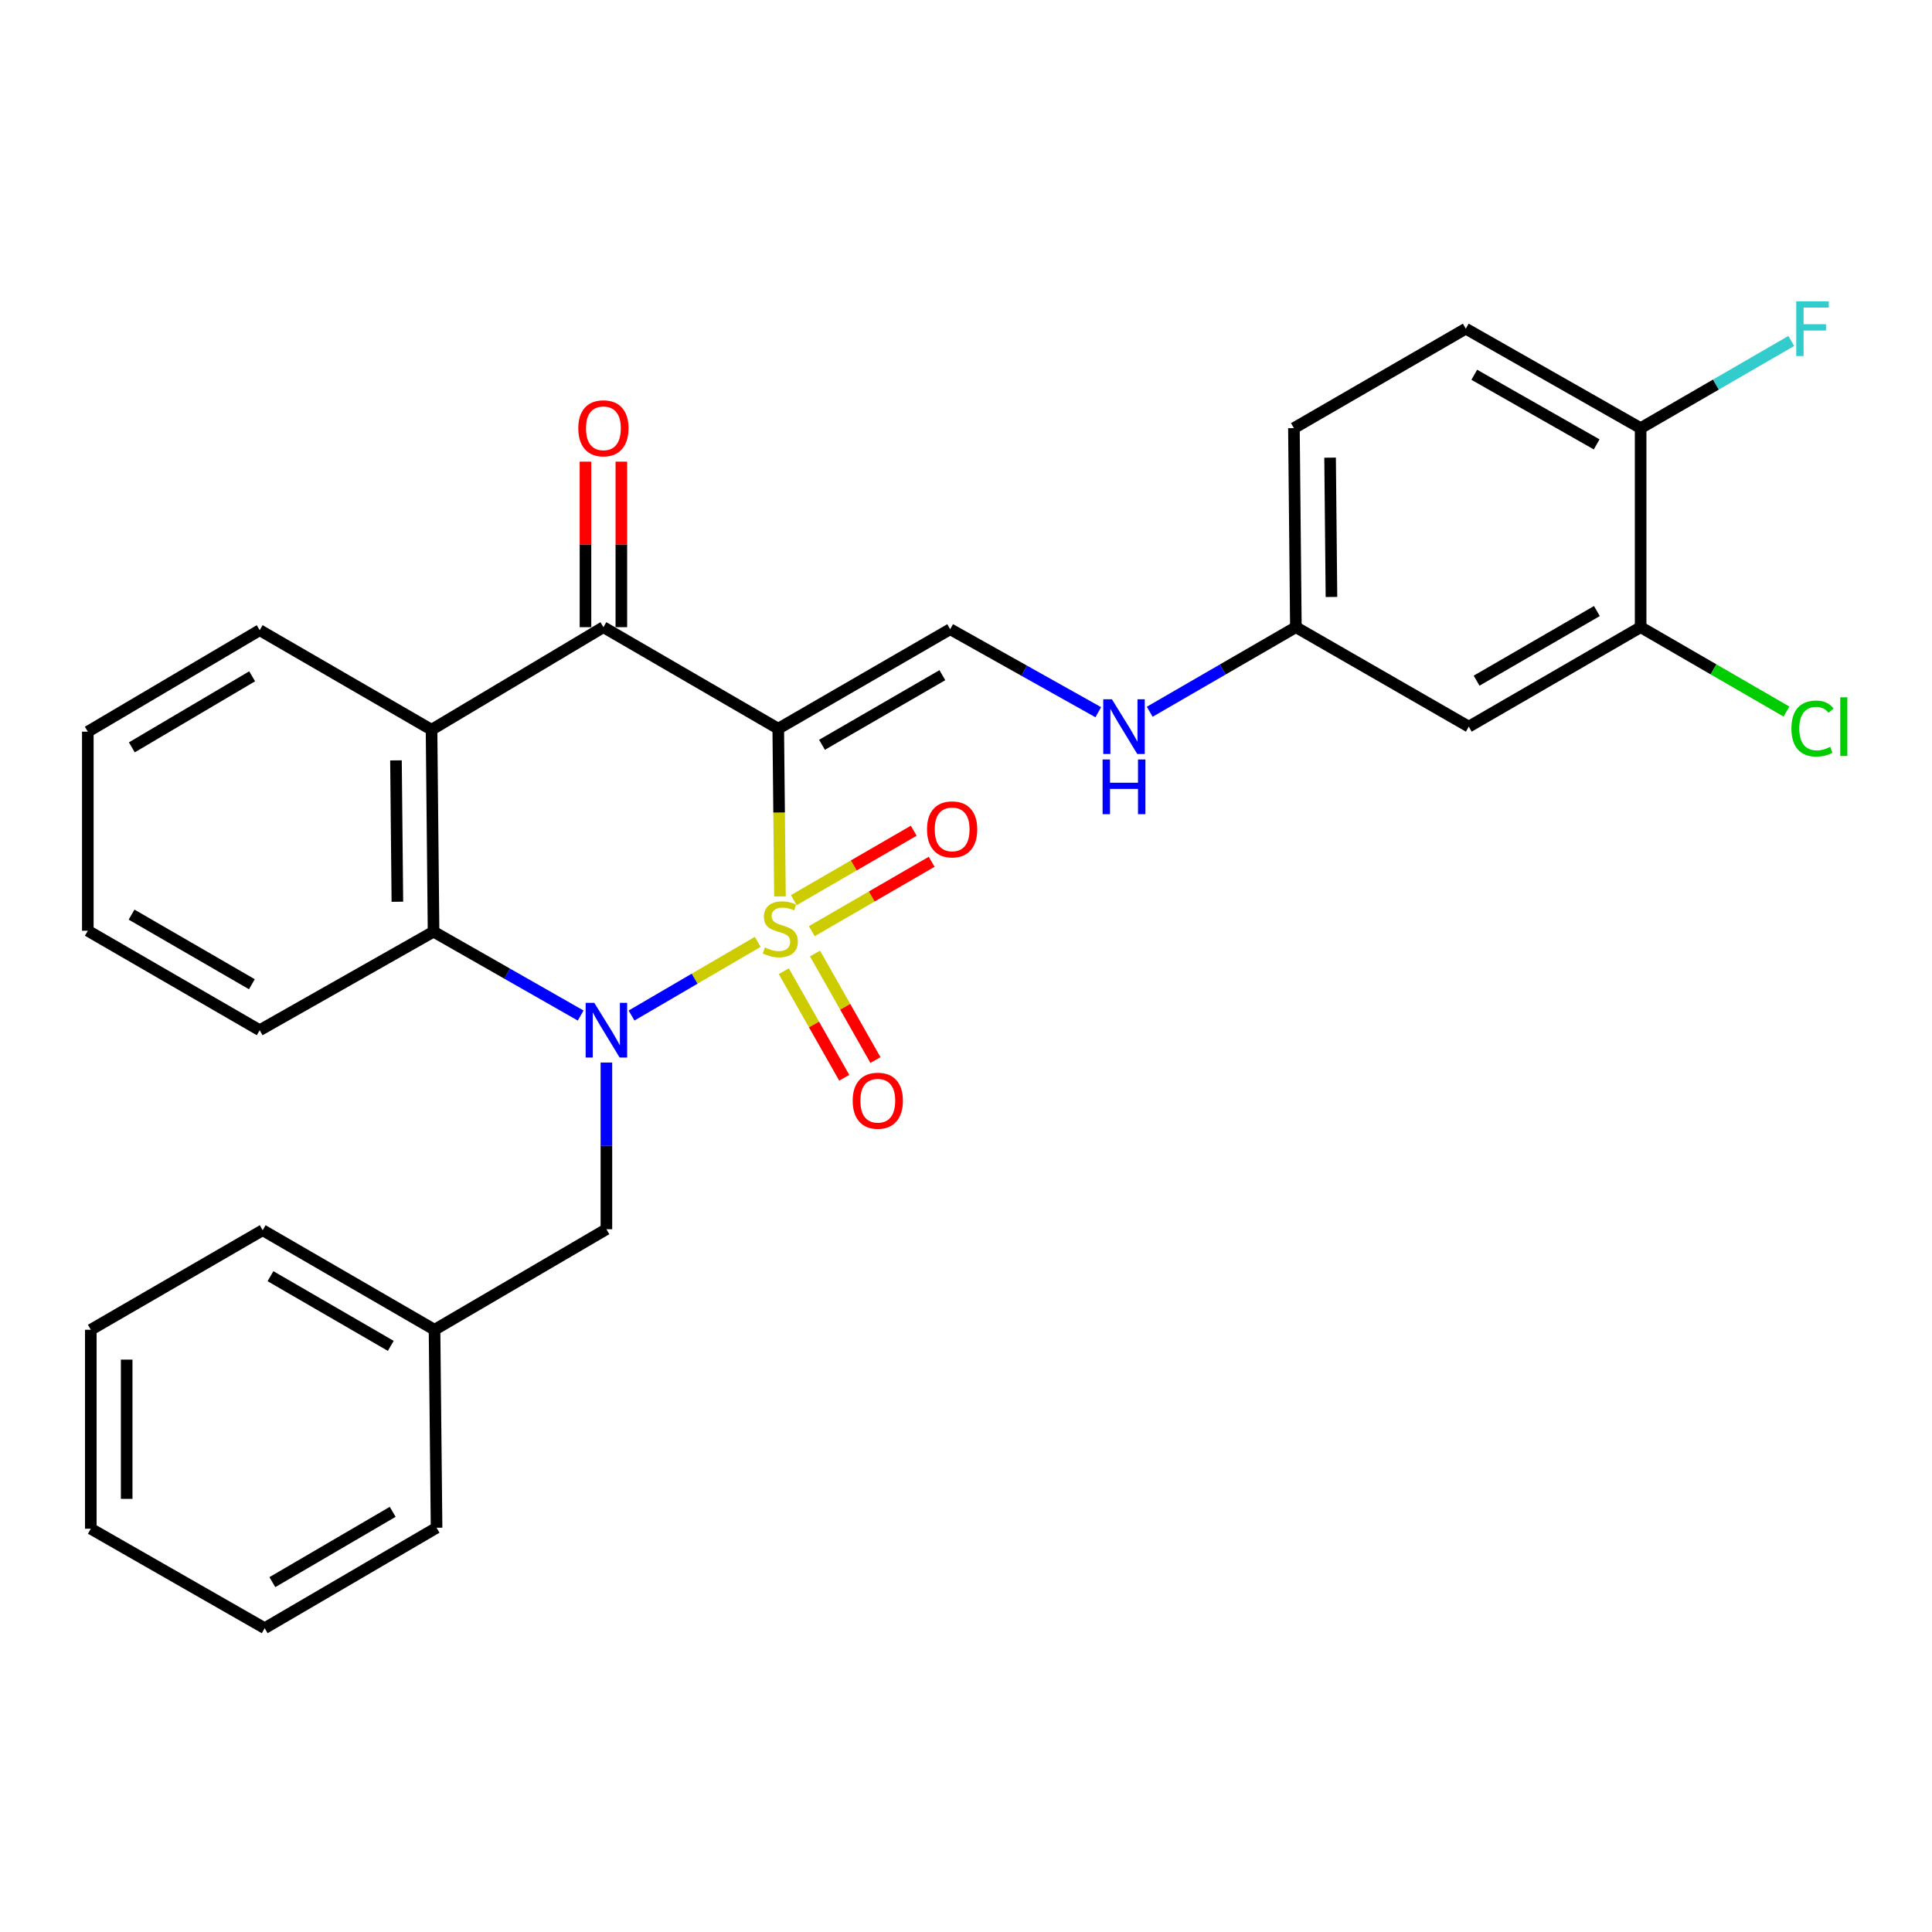 <?xml version='1.0' encoding='iso-8859-1'?>
<svg version='1.1' baseProfile='full'
              xmlns='http://www.w3.org/2000/svg'
                      xmlns:rdkit='http://www.rdkit.org/xml'
                      xmlns:xlink='http://www.w3.org/1999/xlink'
                  xml:space='preserve'
width='1000px' height='1000px' viewBox='0 0 1000 1000'>
<!-- END OF HEADER -->
<rect style='opacity:1.0;fill:#FFFFFF;stroke:none' width='1000' height='1000' x='0' y='0'> </rect>
<path class='bond-0' d='M 403.704,463.979 L 403.263,420.57' style='fill:none;fill-rule:evenodd;stroke:#CCCC00;stroke-width:6px;stroke-linecap:butt;stroke-linejoin:miter;stroke-opacity:1' />
<path class='bond-0' d='M 403.263,420.57 L 402.822,377.162' style='fill:none;fill-rule:evenodd;stroke:#000000;stroke-width:6px;stroke-linecap:butt;stroke-linejoin:miter;stroke-opacity:1' />
<path class='bond-1' d='M 392.189,487.509 L 359.534,506.575' style='fill:none;fill-rule:evenodd;stroke:#CCCC00;stroke-width:6px;stroke-linecap:butt;stroke-linejoin:miter;stroke-opacity:1' />
<path class='bond-1' d='M 359.534,506.575 L 326.879,525.64' style='fill:none;fill-rule:evenodd;stroke:#0000FF;stroke-width:6px;stroke-linecap:butt;stroke-linejoin:miter;stroke-opacity:1' />
<path class='bond-6' d='M 405.693,502.705 L 421.337,530.279' style='fill:none;fill-rule:evenodd;stroke:#CCCC00;stroke-width:6px;stroke-linecap:butt;stroke-linejoin:miter;stroke-opacity:1' />
<path class='bond-6' d='M 421.337,530.279 L 436.981,557.853' style='fill:none;fill-rule:evenodd;stroke:#FF0000;stroke-width:6px;stroke-linecap:butt;stroke-linejoin:miter;stroke-opacity:1' />
<path class='bond-6' d='M 421.842,493.543 L 437.486,521.116' style='fill:none;fill-rule:evenodd;stroke:#CCCC00;stroke-width:6px;stroke-linecap:butt;stroke-linejoin:miter;stroke-opacity:1' />
<path class='bond-6' d='M 437.486,521.116 L 453.131,548.69' style='fill:none;fill-rule:evenodd;stroke:#FF0000;stroke-width:6px;stroke-linecap:butt;stroke-linejoin:miter;stroke-opacity:1' />
<path class='bond-7' d='M 420.174,481.979 L 451.208,464.017' style='fill:none;fill-rule:evenodd;stroke:#CCCC00;stroke-width:6px;stroke-linecap:butt;stroke-linejoin:miter;stroke-opacity:1' />
<path class='bond-7' d='M 451.208,464.017 L 482.242,446.055' style='fill:none;fill-rule:evenodd;stroke:#FF0000;stroke-width:6px;stroke-linecap:butt;stroke-linejoin:miter;stroke-opacity:1' />
<path class='bond-7' d='M 410.873,465.909 L 441.907,447.947' style='fill:none;fill-rule:evenodd;stroke:#CCCC00;stroke-width:6px;stroke-linecap:butt;stroke-linejoin:miter;stroke-opacity:1' />
<path class='bond-7' d='M 441.907,447.947 L 472.94,429.985' style='fill:none;fill-rule:evenodd;stroke:#FF0000;stroke-width:6px;stroke-linecap:butt;stroke-linejoin:miter;stroke-opacity:1' />
<path class='bond-2' d='M 402.822,377.162 L 312.325,324.625' style='fill:none;fill-rule:evenodd;stroke:#000000;stroke-width:6px;stroke-linecap:butt;stroke-linejoin:miter;stroke-opacity:1' />
<path class='bond-5' d='M 402.822,377.162 L 491.813,325.677' style='fill:none;fill-rule:evenodd;stroke:#000000;stroke-width:6px;stroke-linecap:butt;stroke-linejoin:miter;stroke-opacity:1' />
<path class='bond-5' d='M 425.469,385.511 L 487.762,349.472' style='fill:none;fill-rule:evenodd;stroke:#000000;stroke-width:6px;stroke-linecap:butt;stroke-linejoin:miter;stroke-opacity:1' />
<path class='bond-3' d='M 300.557,525.644 L 262.482,503.939' style='fill:none;fill-rule:evenodd;stroke:#0000FF;stroke-width:6px;stroke-linecap:butt;stroke-linejoin:miter;stroke-opacity:1' />
<path class='bond-3' d='M 262.482,503.939 L 224.406,482.234' style='fill:none;fill-rule:evenodd;stroke:#000000;stroke-width:6px;stroke-linecap:butt;stroke-linejoin:miter;stroke-opacity:1' />
<path class='bond-8' d='M 313.872,549.969 L 313.872,593.106' style='fill:none;fill-rule:evenodd;stroke:#0000FF;stroke-width:6px;stroke-linecap:butt;stroke-linejoin:miter;stroke-opacity:1' />
<path class='bond-8' d='M 313.872,593.106 L 313.872,636.244' style='fill:none;fill-rule:evenodd;stroke:#000000;stroke-width:6px;stroke-linecap:butt;stroke-linejoin:miter;stroke-opacity:1' />
<path class='bond-12' d='M 321.609,324.625 L 321.609,281.783' style='fill:none;fill-rule:evenodd;stroke:#000000;stroke-width:6px;stroke-linecap:butt;stroke-linejoin:miter;stroke-opacity:1' />
<path class='bond-12' d='M 321.609,281.783 L 321.609,238.941' style='fill:none;fill-rule:evenodd;stroke:#FF0000;stroke-width:6px;stroke-linecap:butt;stroke-linejoin:miter;stroke-opacity:1' />
<path class='bond-12' d='M 303.041,324.625 L 303.041,281.783' style='fill:none;fill-rule:evenodd;stroke:#000000;stroke-width:6px;stroke-linecap:butt;stroke-linejoin:miter;stroke-opacity:1' />
<path class='bond-12' d='M 303.041,281.783 L 303.041,238.941' style='fill:none;fill-rule:evenodd;stroke:#FF0000;stroke-width:6px;stroke-linecap:butt;stroke-linejoin:miter;stroke-opacity:1' />
<path class='bond-29' d='M 312.325,324.625 L 223.365,377.708' style='fill:none;fill-rule:evenodd;stroke:#000000;stroke-width:6px;stroke-linecap:butt;stroke-linejoin:miter;stroke-opacity:1' />
<path class='bond-4' d='M 224.406,482.234 L 223.365,377.708' style='fill:none;fill-rule:evenodd;stroke:#000000;stroke-width:6px;stroke-linecap:butt;stroke-linejoin:miter;stroke-opacity:1' />
<path class='bond-4' d='M 205.683,466.74 L 204.954,393.572' style='fill:none;fill-rule:evenodd;stroke:#000000;stroke-width:6px;stroke-linecap:butt;stroke-linejoin:miter;stroke-opacity:1' />
<path class='bond-21' d='M 224.406,482.234 L 134.415,533.234' style='fill:none;fill-rule:evenodd;stroke:#000000;stroke-width:6px;stroke-linecap:butt;stroke-linejoin:miter;stroke-opacity:1' />
<path class='bond-19' d='M 223.365,377.708 L 134.415,326.183' style='fill:none;fill-rule:evenodd;stroke:#000000;stroke-width:6px;stroke-linecap:butt;stroke-linejoin:miter;stroke-opacity:1' />
<path class='bond-11' d='M 491.813,325.677 L 530.139,347.161' style='fill:none;fill-rule:evenodd;stroke:#000000;stroke-width:6px;stroke-linecap:butt;stroke-linejoin:miter;stroke-opacity:1' />
<path class='bond-11' d='M 530.139,347.161 L 568.465,368.644' style='fill:none;fill-rule:evenodd;stroke:#0000FF;stroke-width:6px;stroke-linecap:butt;stroke-linejoin:miter;stroke-opacity:1' />
<path class='bond-18' d='M 313.872,636.244 L 224.912,688.285' style='fill:none;fill-rule:evenodd;stroke:#000000;stroke-width:6px;stroke-linecap:butt;stroke-linejoin:miter;stroke-opacity:1' />
<path class='bond-9' d='M 849.191,324.625 L 760.241,376.109' style='fill:none;fill-rule:evenodd;stroke:#000000;stroke-width:6px;stroke-linecap:butt;stroke-linejoin:miter;stroke-opacity:1' />
<path class='bond-9' d='M 826.547,316.278 L 764.282,352.317' style='fill:none;fill-rule:evenodd;stroke:#000000;stroke-width:6px;stroke-linecap:butt;stroke-linejoin:miter;stroke-opacity:1' />
<path class='bond-16' d='M 849.191,324.625 L 886.926,346.464' style='fill:none;fill-rule:evenodd;stroke:#000000;stroke-width:6px;stroke-linecap:butt;stroke-linejoin:miter;stroke-opacity:1' />
<path class='bond-16' d='M 886.926,346.464 L 924.661,368.302' style='fill:none;fill-rule:evenodd;stroke:#00CC00;stroke-width:6px;stroke-linecap:butt;stroke-linejoin:miter;stroke-opacity:1' />
<path class='bond-32' d='M 849.191,324.625 L 849.191,221.605' style='fill:none;fill-rule:evenodd;stroke:#000000;stroke-width:6px;stroke-linecap:butt;stroke-linejoin:miter;stroke-opacity:1' />
<path class='bond-10' d='M 760.241,376.109 L 670.744,324.625' style='fill:none;fill-rule:evenodd;stroke:#000000;stroke-width:6px;stroke-linecap:butt;stroke-linejoin:miter;stroke-opacity:1' />
<path class='bond-14' d='M 595.094,368.407 L 632.919,346.516' style='fill:none;fill-rule:evenodd;stroke:#0000FF;stroke-width:6px;stroke-linecap:butt;stroke-linejoin:miter;stroke-opacity:1' />
<path class='bond-14' d='M 632.919,346.516 L 670.744,324.625' style='fill:none;fill-rule:evenodd;stroke:#000000;stroke-width:6px;stroke-linecap:butt;stroke-linejoin:miter;stroke-opacity:1' />
<path class='bond-13' d='M 849.191,221.605 L 758.693,170.121' style='fill:none;fill-rule:evenodd;stroke:#000000;stroke-width:6px;stroke-linecap:butt;stroke-linejoin:miter;stroke-opacity:1' />
<path class='bond-13' d='M 826.435,230.021 L 763.087,193.982' style='fill:none;fill-rule:evenodd;stroke:#000000;stroke-width:6px;stroke-linecap:butt;stroke-linejoin:miter;stroke-opacity:1' />
<path class='bond-17' d='M 849.191,221.605 L 888.176,199.043' style='fill:none;fill-rule:evenodd;stroke:#000000;stroke-width:6px;stroke-linecap:butt;stroke-linejoin:miter;stroke-opacity:1' />
<path class='bond-17' d='M 888.176,199.043 L 927.161,176.481' style='fill:none;fill-rule:evenodd;stroke:#33CCCC;stroke-width:6px;stroke-linecap:butt;stroke-linejoin:miter;stroke-opacity:1' />
<path class='bond-20' d='M 670.744,324.625 L 669.733,221.605' style='fill:none;fill-rule:evenodd;stroke:#000000;stroke-width:6px;stroke-linecap:butt;stroke-linejoin:miter;stroke-opacity:1' />
<path class='bond-20' d='M 689.159,308.99 L 688.452,236.876' style='fill:none;fill-rule:evenodd;stroke:#000000;stroke-width:6px;stroke-linecap:butt;stroke-linejoin:miter;stroke-opacity:1' />
<path class='bond-15' d='M 758.693,170.121 L 669.733,221.605' style='fill:none;fill-rule:evenodd;stroke:#000000;stroke-width:6px;stroke-linecap:butt;stroke-linejoin:miter;stroke-opacity:1' />
<path class='bond-22' d='M 224.912,688.285 L 135.962,636.759' style='fill:none;fill-rule:evenodd;stroke:#000000;stroke-width:6px;stroke-linecap:butt;stroke-linejoin:miter;stroke-opacity:1' />
<path class='bond-22' d='M 202.262,696.623 L 139.998,660.555' style='fill:none;fill-rule:evenodd;stroke:#000000;stroke-width:6px;stroke-linecap:butt;stroke-linejoin:miter;stroke-opacity:1' />
<path class='bond-23' d='M 224.912,688.285 L 225.964,790.758' style='fill:none;fill-rule:evenodd;stroke:#000000;stroke-width:6px;stroke-linecap:butt;stroke-linejoin:miter;stroke-opacity:1' />
<path class='bond-30' d='M 134.415,326.183 L 45.455,378.719' style='fill:none;fill-rule:evenodd;stroke:#000000;stroke-width:6px;stroke-linecap:butt;stroke-linejoin:miter;stroke-opacity:1' />
<path class='bond-30' d='M 130.513,350.051 L 68.24,386.827' style='fill:none;fill-rule:evenodd;stroke:#000000;stroke-width:6px;stroke-linecap:butt;stroke-linejoin:miter;stroke-opacity:1' />
<path class='bond-25' d='M 134.415,533.234 L 45.455,481.75' style='fill:none;fill-rule:evenodd;stroke:#000000;stroke-width:6px;stroke-linecap:butt;stroke-linejoin:miter;stroke-opacity:1' />
<path class='bond-25' d='M 130.371,509.441 L 68.099,473.402' style='fill:none;fill-rule:evenodd;stroke:#000000;stroke-width:6px;stroke-linecap:butt;stroke-linejoin:miter;stroke-opacity:1' />
<path class='bond-27' d='M 135.962,636.759 L 47.002,688.285' style='fill:none;fill-rule:evenodd;stroke:#000000;stroke-width:6px;stroke-linecap:butt;stroke-linejoin:miter;stroke-opacity:1' />
<path class='bond-26' d='M 225.964,790.758 L 136.994,842.748' style='fill:none;fill-rule:evenodd;stroke:#000000;stroke-width:6px;stroke-linecap:butt;stroke-linejoin:miter;stroke-opacity:1' />
<path class='bond-26' d='M 203.251,782.525 L 140.971,818.918' style='fill:none;fill-rule:evenodd;stroke:#000000;stroke-width:6px;stroke-linecap:butt;stroke-linejoin:miter;stroke-opacity:1' />
<path class='bond-24' d='M 45.455,378.719 L 45.455,481.75' style='fill:none;fill-rule:evenodd;stroke:#000000;stroke-width:6px;stroke-linecap:butt;stroke-linejoin:miter;stroke-opacity:1' />
<path class='bond-28' d='M 136.994,842.748 L 47.002,791.264' style='fill:none;fill-rule:evenodd;stroke:#000000;stroke-width:6px;stroke-linecap:butt;stroke-linejoin:miter;stroke-opacity:1' />
<path class='bond-31' d='M 47.002,688.285 L 47.002,791.264' style='fill:none;fill-rule:evenodd;stroke:#000000;stroke-width:6px;stroke-linecap:butt;stroke-linejoin:miter;stroke-opacity:1' />
<path class='bond-31' d='M 65.57,703.732 L 65.57,775.817' style='fill:none;fill-rule:evenodd;stroke:#000000;stroke-width:6px;stroke-linecap:butt;stroke-linejoin:miter;stroke-opacity:1' />
<path  class='atom-0' d='M 395.874 490.407
Q 396.194 490.527, 397.514 491.087
Q 398.834 491.647, 400.274 492.007
Q 401.754 492.327, 403.194 492.327
Q 405.874 492.327, 407.434 491.047
Q 408.994 489.727, 408.994 487.447
Q 408.994 485.887, 408.194 484.927
Q 407.434 483.967, 406.234 483.447
Q 405.034 482.927, 403.034 482.327
Q 400.514 481.567, 398.994 480.847
Q 397.514 480.127, 396.434 478.607
Q 395.394 477.087, 395.394 474.527
Q 395.394 470.967, 397.794 468.767
Q 400.234 466.567, 405.034 466.567
Q 408.314 466.567, 412.034 468.127
L 411.114 471.207
Q 407.714 469.807, 405.154 469.807
Q 402.394 469.807, 400.874 470.967
Q 399.354 472.087, 399.394 474.047
Q 399.394 475.567, 400.154 476.487
Q 400.954 477.407, 402.074 477.927
Q 403.234 478.447, 405.154 479.047
Q 407.714 479.847, 409.234 480.647
Q 410.754 481.447, 411.834 483.087
Q 412.954 484.687, 412.954 487.447
Q 412.954 491.367, 410.314 493.487
Q 407.714 495.567, 403.354 495.567
Q 400.834 495.567, 398.914 495.007
Q 397.034 494.487, 394.794 493.567
L 395.874 490.407
' fill='#CCCC00'/>
<path  class='atom-2' d='M 307.612 519.074
L 316.892 534.074
Q 317.812 535.554, 319.292 538.234
Q 320.772 540.914, 320.852 541.074
L 320.852 519.074
L 324.612 519.074
L 324.612 547.394
L 320.732 547.394
L 310.772 530.994
Q 309.612 529.074, 308.372 526.874
Q 307.172 524.674, 306.812 523.994
L 306.812 547.394
L 303.132 547.394
L 303.132 519.074
L 307.612 519.074
' fill='#0000FF'/>
<path  class='atom-7' d='M 441.347 569.727
Q 441.347 562.927, 444.707 559.127
Q 448.067 555.327, 454.347 555.327
Q 460.627 555.327, 463.987 559.127
Q 467.347 562.927, 467.347 569.727
Q 467.347 576.607, 463.947 580.527
Q 460.547 584.407, 454.347 584.407
Q 448.107 584.407, 444.707 580.527
Q 441.347 576.647, 441.347 569.727
M 454.347 581.207
Q 458.667 581.207, 460.987 578.327
Q 463.347 575.407, 463.347 569.727
Q 463.347 564.167, 460.987 561.367
Q 458.667 558.527, 454.347 558.527
Q 450.027 558.527, 447.667 561.327
Q 445.347 564.127, 445.347 569.727
Q 445.347 575.447, 447.667 578.327
Q 450.027 581.207, 454.347 581.207
' fill='#FF0000'/>
<path  class='atom-8' d='M 479.824 429.283
Q 479.824 422.483, 483.184 418.683
Q 486.544 414.883, 492.824 414.883
Q 499.104 414.883, 502.464 418.683
Q 505.824 422.483, 505.824 429.283
Q 505.824 436.163, 502.424 440.083
Q 499.024 443.963, 492.824 443.963
Q 486.584 443.963, 483.184 440.083
Q 479.824 436.203, 479.824 429.283
M 492.824 440.763
Q 497.144 440.763, 499.464 437.883
Q 501.824 434.963, 501.824 429.283
Q 501.824 423.723, 499.464 420.923
Q 497.144 418.083, 492.824 418.083
Q 488.504 418.083, 486.144 420.883
Q 483.824 423.683, 483.824 429.283
Q 483.824 435.003, 486.144 437.883
Q 488.504 440.763, 492.824 440.763
' fill='#FF0000'/>
<path  class='atom-12' d='M 575.524 361.949
L 584.804 376.949
Q 585.724 378.429, 587.204 381.109
Q 588.684 383.789, 588.764 383.949
L 588.764 361.949
L 592.524 361.949
L 592.524 390.269
L 588.644 390.269
L 578.684 373.869
Q 577.524 371.949, 576.284 369.749
Q 575.084 367.549, 574.724 366.869
L 574.724 390.269
L 571.044 390.269
L 571.044 361.949
L 575.524 361.949
' fill='#0000FF'/>
<path  class='atom-12' d='M 570.704 393.101
L 574.544 393.101
L 574.544 405.141
L 589.024 405.141
L 589.024 393.101
L 592.864 393.101
L 592.864 421.421
L 589.024 421.421
L 589.024 408.341
L 574.544 408.341
L 574.544 421.421
L 570.704 421.421
L 570.704 393.101
' fill='#0000FF'/>
<path  class='atom-13' d='M 299.325 221.685
Q 299.325 214.885, 302.685 211.085
Q 306.045 207.285, 312.325 207.285
Q 318.605 207.285, 321.965 211.085
Q 325.325 214.885, 325.325 221.685
Q 325.325 228.565, 321.925 232.485
Q 318.525 236.365, 312.325 236.365
Q 306.085 236.365, 302.685 232.485
Q 299.325 228.605, 299.325 221.685
M 312.325 233.165
Q 316.645 233.165, 318.965 230.285
Q 321.325 227.365, 321.325 221.685
Q 321.325 216.125, 318.965 213.325
Q 316.645 210.485, 312.325 210.485
Q 308.005 210.485, 305.645 213.285
Q 303.325 216.085, 303.325 221.685
Q 303.325 227.405, 305.645 230.285
Q 308.005 233.165, 312.325 233.165
' fill='#FF0000'/>
<path  class='atom-17' d='M 927.231 377.089
Q 927.231 370.049, 930.511 366.369
Q 933.831 362.649, 940.111 362.649
Q 945.951 362.649, 949.071 366.769
L 946.431 368.929
Q 944.151 365.929, 940.111 365.929
Q 935.831 365.929, 933.551 368.809
Q 931.311 371.649, 931.311 377.089
Q 931.311 382.689, 933.631 385.569
Q 935.991 388.449, 940.551 388.449
Q 943.671 388.449, 947.311 386.569
L 948.431 389.569
Q 946.951 390.529, 944.711 391.089
Q 942.471 391.649, 939.991 391.649
Q 933.831 391.649, 930.511 387.889
Q 927.231 384.129, 927.231 377.089
' fill='#00CC00'/>
<path  class='atom-17' d='M 952.511 360.929
L 956.191 360.929
L 956.191 391.289
L 952.511 391.289
L 952.511 360.929
' fill='#00CC00'/>
<path  class='atom-18' d='M 929.731 155.961
L 946.571 155.961
L 946.571 159.201
L 933.531 159.201
L 933.531 167.801
L 945.131 167.801
L 945.131 171.081
L 933.531 171.081
L 933.531 184.281
L 929.731 184.281
L 929.731 155.961
' fill='#33CCCC'/>
</svg>
